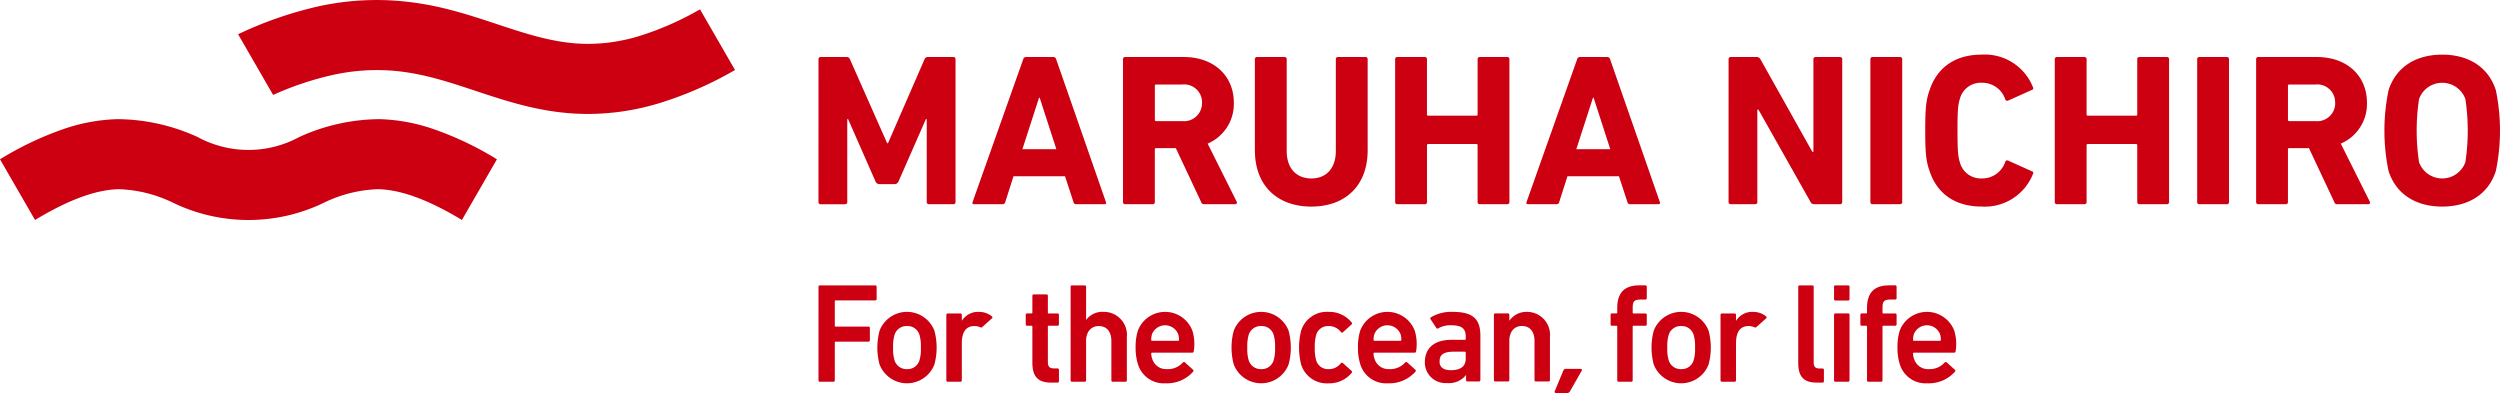 <svg xmlns="http://www.w3.org/2000/svg" width="320" height="50.306" viewBox="0 0 320 50.306">
  <g id="siteID" transform="translate(-253.453 -520.269)">
    <g id="グループ_17187" data-name="グループ 17187" transform="translate(253.453 520.269)">
      <path id="パス_31536" data-name="パス 31536" d="M348.81,521.464a38.282,38.282,0,0,1-7.787,3.422,22.683,22.683,0,0,1-6.51,1c-4.052,0-7.73-1.215-11.609-2.5-2.034-.675-4.137-1.373-6.4-1.94a37.583,37.583,0,0,0-7.575-1.142,34.936,34.936,0,0,0-8.93.771,49.039,49.039,0,0,0-10.313,3.579l4.483,7.767a39.352,39.352,0,0,1,7.7-2.572,26.142,26.142,0,0,1,6.668-.587c4.143.177,7.733,1.374,11.533,2.635,4.387,1.457,8.94,2.962,14.442,2.957a31.485,31.485,0,0,0,9.069-1.374,46.9,46.9,0,0,0,9.709-4.25Z" transform="translate(-259.209 -520.269)" fill="#c01"/>
      <path id="パス_31537" data-name="パス 31537" d="M317.058,543.539a41.1,41.1,0,0,0-8.035-3.838,23.123,23.123,0,0,0-6.988-1.3,25.05,25.05,0,0,0-10.267,2.283,13.628,13.628,0,0,1-13.026,0,25.018,25.018,0,0,0-10.264-2.283,23.09,23.09,0,0,0-6.987,1.3,41.26,41.26,0,0,0-8.038,3.838l4.485,7.766c4.286-2.588,7.8-3.875,10.729-3.94a17.119,17.119,0,0,1,6.795,1.665,22.2,22.2,0,0,0,19.593,0,17.075,17.075,0,0,1,6.79-1.665c2.937.065,6.447,1.352,10.733,3.94Z" transform="translate(-253.453 -523.149)" fill="#c01"/>
    </g>
    <g id="グループ_17194" data-name="グループ 17194" transform="translate(358.221 556.797)">
      <g id="グループ_17188" data-name="グループ 17188" transform="translate(26.528 0)">
        <path id="パス_31538" data-name="パス 31538" d="M412.764,576.357c-1.715,0-2.37-.853-2.37-2.557v-4.608a.1.1,0,0,0-.106-.109h-.566a.169.169,0,0,1-.177-.182v-1.215a.169.169,0,0,1,.177-.181h.566a.1.1,0,0,0,.106-.109v-2.145a.169.169,0,0,1,.177-.182H412.2a.17.17,0,0,1,.177.182V567.4a.1.1,0,0,0,.106.109h1.131a.17.17,0,0,1,.177.181V568.9a.17.17,0,0,1-.177.182h-1.131a.1.1,0,0,0-.106.109v4.535c0,.617.247.817.8.817h.442a.17.17,0,0,1,.177.181v1.451a.17.17,0,0,1-.177.182Z" transform="translate(-409.546 -563.914)" fill="#c01"/>
        <path id="パス_31539" data-name="パス 31539" d="M421.767,576.03a.17.17,0,0,1-.177-.182v-5.043c0-1.125-.548-1.9-1.609-1.9-1.025,0-1.627.78-1.627,1.9v5.043a.17.17,0,0,1-.177.182H416.55a.17.17,0,0,1-.177-.182V563.878a.169.169,0,0,1,.177-.182h1.628a.169.169,0,0,1,.177.182V568.1h.018a2.609,2.609,0,0,1,2.246-1.015,2.952,2.952,0,0,1,2.953,3.247v5.514a.17.17,0,0,1-.177.182Z" transform="translate(-410.631 -563.696)" fill="#c01"/>
        <path id="パス_31540" data-name="パス 31540" d="M426.565,574.44a6.913,6.913,0,0,1-.3-2.14,7.109,7.109,0,0,1,.283-2.158,3.734,3.734,0,0,1,6.985,0,5.736,5.736,0,0,1,.172,2.629.185.185,0,0,1-.194.182h-5.141a.1.1,0,0,0-.106.108,1.967,1.967,0,0,0,.124.671,1.863,1.863,0,0,0,1.91,1.324,2.542,2.542,0,0,0,2-.834c.088-.091.177-.109.265-.037l1.043.944a.164.164,0,0,1,.018.254,4.439,4.439,0,0,1-3.5,1.487A3.452,3.452,0,0,1,426.565,574.44Zm5.146-3.863a1.8,1.8,0,0,0-3.343,0,2.276,2.276,0,0,0-.106.744.1.1,0,0,0,.106.109h3.343a.1.1,0,0,0,.106-.109A2.275,2.275,0,0,0,431.711,570.576Z" transform="translate(-412.202 -564.337)" fill="#c01"/>
      </g>
      <g id="グループ_17189" data-name="グループ 17189" transform="translate(125.408 0)">
        <path id="パス_31541" data-name="パス 31541" d="M542.5,574.44a6.942,6.942,0,0,1-.3-2.14,7.136,7.136,0,0,1,.283-2.158,3.735,3.735,0,0,1,6.986,0,5.759,5.759,0,0,1,.172,2.629c-.018.108-.071.182-.194.182H544.3a.1.1,0,0,0-.106.108,1.966,1.966,0,0,0,.124.671,1.865,1.865,0,0,0,1.91,1.324,2.541,2.541,0,0,0,2-.834c.088-.091.177-.109.265-.037l1.044.944a.165.165,0,0,1,.018.254,4.441,4.441,0,0,1-3.5,1.487A3.452,3.452,0,0,1,542.5,574.44Zm5.146-3.863a1.8,1.8,0,0,0-3.343,0,2.275,2.275,0,0,0-.106.744.1.1,0,0,0,.106.109h3.343a.1.1,0,0,0,.106-.109A2.277,2.277,0,0,0,547.643,570.576Z" transform="translate(-529.499 -564.337)" fill="#c01"/>
        <path id="パス_31542" data-name="パス 31542" d="M529.435,576.139c-1.662,0-2.334-.816-2.334-2.5v-9.758a.169.169,0,0,1,.177-.182H528.9a.169.169,0,0,1,.177.182v9.65c0,.6.23.8.743.8h.389a.169.169,0,0,1,.177.181v1.451a.169.169,0,0,1-.177.182Z" transform="translate(-527.101 -563.696)" fill="#c01"/>
        <path id="パス_31543" data-name="パス 31543" d="M532.725,565.637a.17.17,0,0,1-.177-.182v-1.578a.169.169,0,0,1,.177-.182h1.627a.17.17,0,0,1,.177.182v1.578a.17.17,0,0,1-.177.182Zm0,10.393a.17.17,0,0,1-.177-.182v-8.38a.169.169,0,0,1,.177-.181h1.627a.17.17,0,0,1,.177.181v8.38a.17.17,0,0,1-.177.182Z" transform="translate(-527.966 -563.696)" fill="#c01"/>
        <path id="パス_31544" data-name="パス 31544" d="M537.582,576.03a.17.17,0,0,1-.177-.182v-6.875a.1.1,0,0,0-.106-.109h-.566a.169.169,0,0,1-.177-.182v-1.215a.169.169,0,0,1,.177-.181h.566a.1.1,0,0,0,.106-.109v-.563c0-2.031.972-2.92,2.83-2.92h.778a.169.169,0,0,1,.177.182v1.451a.17.17,0,0,1-.177.182h-.548c-.884,0-1.078.217-1.078,1.07v.6a.1.1,0,0,0,.106.109h1.521a.169.169,0,0,1,.177.181v1.215a.169.169,0,0,1-.177.182h-1.521a.1.1,0,0,0-.106.109v6.875a.17.17,0,0,1-.177.182Z" transform="translate(-528.603 -563.696)" fill="#c01"/>
      </g>
      <g id="グループ_17191" data-name="グループ 17191" transform="translate(0 0)">
        <path id="パス_31545" data-name="パス 31545" d="M378.008,563.878a.169.169,0,0,1,.177-.182h7.089a.169.169,0,0,1,.177.182v1.559a.169.169,0,0,1-.177.182H380.2a.1.1,0,0,0-.106.109v3.138a.1.1,0,0,0,.106.109h4.207a.169.169,0,0,1,.177.182v1.56a.169.169,0,0,1-.177.182H380.2a.1.1,0,0,0-.106.108v4.843a.17.17,0,0,1-.177.182h-1.734a.17.17,0,0,1-.177-.182Z" transform="translate(-378.008 -563.696)" fill="#c01"/>
        <g id="グループ_17190" data-name="グループ 17190" transform="translate(7.533 3.392)">
          <path id="パス_31546" data-name="パス 31546" d="M387.247,574.458a8.383,8.383,0,0,1,0-4.317,3.76,3.76,0,0,1,7.021,0,8.359,8.359,0,0,1,0,4.317,3.76,3.76,0,0,1-7.021,0Zm5.112-.544a5.061,5.061,0,0,0,.177-1.614,5.128,5.128,0,0,0-.177-1.614,1.579,1.579,0,0,0-1.592-1.143,1.6,1.6,0,0,0-1.609,1.143,5.128,5.128,0,0,0-.177,1.614,5.061,5.061,0,0,0,.177,1.614,1.6,1.6,0,0,0,1.609,1.142A1.579,1.579,0,0,0,392.358,573.914Z" transform="translate(-386.964 -567.729)" fill="#c01"/>
          <path id="パス_31547" data-name="パス 31547" d="M402.023,569.7l1.291-1.156a.149.149,0,0,0,0-.221,2.57,2.57,0,0,0-1.641-.592,2.423,2.423,0,0,0-2.21,1.125h-.018v-.744a.179.179,0,0,0-.177-.181h-1.628a.179.179,0,0,0-.177.182v8.379a.179.179,0,0,0,.177.182h1.627a.18.18,0,0,0,.177-.182v-4.734c0-1.4.495-2.213,1.609-2.213a2.012,2.012,0,0,1,.818.179A.14.14,0,0,0,402.023,569.7Z" transform="translate(-388.632 -567.729)" fill="#c01"/>
        </g>
      </g>
      <g id="グループ_17193" data-name="グループ 17193" transform="translate(101.391 0)">
        <path id="パス_31548" data-name="パス 31548" d="M499.573,576.03a.17.17,0,0,1-.177-.182v-6.875a.1.1,0,0,0-.107-.109h-.565a.169.169,0,0,1-.177-.182v-1.215a.169.169,0,0,1,.177-.181h.565a.1.1,0,0,0,.107-.109v-.563c0-2.031.972-2.92,2.83-2.92H503a.169.169,0,0,1,.177.182v1.451a.17.17,0,0,1-.177.182h-.548c-.884,0-1.079.217-1.079,1.07v.6a.1.1,0,0,0,.107.109H503a.169.169,0,0,1,.177.181v1.215a.169.169,0,0,1-.177.182h-1.521a.1.1,0,0,0-.107.109v6.875a.17.17,0,0,1-.177.182Z" transform="translate(-498.548 -563.696)" fill="#c01"/>
        <g id="グループ_17192" data-name="グループ 17192" transform="translate(5.237 3.392)">
          <path id="パス_31549" data-name="パス 31549" d="M505.057,574.458a8.382,8.382,0,0,1,0-4.317,3.76,3.76,0,0,1,7.021,0,8.382,8.382,0,0,1,0,4.317,3.76,3.76,0,0,1-7.021,0Zm5.111-.544a5.031,5.031,0,0,0,.177-1.614,5.1,5.1,0,0,0-.177-1.614,1.577,1.577,0,0,0-1.591-1.143,1.6,1.6,0,0,0-1.609,1.143,5.128,5.128,0,0,0-.177,1.614,5.061,5.061,0,0,0,.177,1.614,1.6,1.6,0,0,0,1.609,1.142A1.578,1.578,0,0,0,510.167,573.914Z" transform="translate(-504.774 -567.729)" fill="#c01"/>
          <path id="パス_31550" data-name="パス 31550" d="M519.833,569.7l1.291-1.156a.149.149,0,0,0,0-.221,2.57,2.57,0,0,0-1.641-.592,2.424,2.424,0,0,0-2.211,1.125h-.018v-.744a.179.179,0,0,0-.177-.181h-1.627a.179.179,0,0,0-.177.182v8.379a.179.179,0,0,0,.177.182h1.627a.18.18,0,0,0,.177-.182v-4.734c0-1.4.495-2.213,1.609-2.213a2.012,2.012,0,0,1,.818.179A.14.14,0,0,0,519.833,569.7Z" transform="translate(-506.442 -567.729)" fill="#c01"/>
        </g>
      </g>
      <path id="パス_31551" data-name="パス 31551" d="M486.161,576.639a.169.169,0,0,1-.177-.181v-5.024c0-1.121-.546-1.9-1.6-1.9-1.023,0-1.622.777-1.622,1.9v5.024a.169.169,0,0,1-.176.181h-1.622a.169.169,0,0,1-.176-.181v-8.35a.169.169,0,0,1,.176-.181h1.622a.169.169,0,0,1,.176.181v.741h.018a2.65,2.65,0,0,1,2.238-1.12,2.942,2.942,0,0,1,2.942,3.235v5.494a.168.168,0,0,1-.176.181Z" transform="translate(-394.336 -564.337)" fill="#c01"/>
      <path id="パス_31552" data-name="パス 31552" d="M473.84,567.729a5.014,5.014,0,0,0-2.805.71.149.149,0,0,0-.04.207l.773,1.167a.142.142,0,0,0,.194.042,3.094,3.094,0,0,1,1.666-.41c1.427,0,1.886.452,1.886,1.446v.307a.107.107,0,0,1-.106.109h-1.727c-2.1,0-3.4.976-3.4,2.874a2.636,2.636,0,0,0,2.855,2.656,2.742,2.742,0,0,0,2.4-1.012h.018v.633a.179.179,0,0,0,.177.181h1.48a.179.179,0,0,0,.177-.181v-5.693C477.382,568.632,476.43,567.729,473.84,567.729Zm1.674,5.982c0,.994-.67,1.482-1.886,1.482-.951,0-1.462-.362-1.462-1.084,0-.813.367-1.284,1.832-1.284h1.41a.107.107,0,0,1,.106.108Z" transform="translate(-392.667 -564.337)" fill="#c01"/>
      <path id="パス_31553" data-name="パス 31553" d="M460.4,574.44a6.939,6.939,0,0,1-.3-2.14,7.135,7.135,0,0,1,.283-2.158,3.735,3.735,0,0,1,6.986,0,5.758,5.758,0,0,1,.172,2.629c-.018.108-.071.182-.2.182h-5.141a.1.1,0,0,0-.106.108,1.968,1.968,0,0,0,.124.671,1.865,1.865,0,0,0,1.91,1.324,2.542,2.542,0,0,0,2-.834c.088-.091.177-.109.265-.037l1.044.944a.165.165,0,0,1,.018.254,4.441,4.441,0,0,1-3.5,1.487A3.452,3.452,0,0,1,460.4,574.44Zm5.146-3.863a1.8,1.8,0,0,0-3.343,0,2.276,2.276,0,0,0-.106.744.1.1,0,0,0,.106.109h3.343a.1.1,0,0,0,.106-.109A2.276,2.276,0,0,0,465.548,570.576Z" transform="translate(-391.049 -564.337)" fill="#c01"/>
      <path id="パス_31554" data-name="パス 31554" d="M441.145,574.458a8.359,8.359,0,0,1,0-4.317,3.76,3.76,0,0,1,7.02,0,8.36,8.36,0,0,1,0,4.317,3.76,3.76,0,0,1-7.02,0Zm5.111-.544a5.061,5.061,0,0,0,.177-1.614,5.128,5.128,0,0,0-.177-1.614,1.578,1.578,0,0,0-1.592-1.143,1.6,1.6,0,0,0-1.609,1.143,5.128,5.128,0,0,0-.177,1.614,5.061,5.061,0,0,0,.177,1.614,1.6,1.6,0,0,0,1.609,1.142A1.579,1.579,0,0,0,446.256,573.914Z" transform="translate(-387.993 -564.337)" fill="#c01"/>
      <path id="パス_31555" data-name="パス 31555" d="M451.4,574.458a8.9,8.9,0,0,1,0-4.317,3.438,3.438,0,0,1,3.519-2.412,3.675,3.675,0,0,1,2.953,1.36.18.18,0,0,1-.018.254l-1.115,1a.158.158,0,0,1-.247-.036,1.913,1.913,0,0,0-1.574-.762,1.567,1.567,0,0,0-1.592,1.143,5.267,5.267,0,0,0-.177,1.614,5.4,5.4,0,0,0,.177,1.633,1.572,1.572,0,0,0,1.592,1.124,1.912,1.912,0,0,0,1.574-.761.156.156,0,0,1,.247-.018l1.115,1c.088.072.071.163.018.254a3.714,3.714,0,0,1-2.953,1.342A3.439,3.439,0,0,1,451.4,574.458Z" transform="translate(-389.624 -564.337)" fill="#c01"/>
      <path id="パス_31556" data-name="パス 31556" d="M490.2,579.494a.153.153,0,0,1-.161-.214l1.1-2.661a.321.321,0,0,1,.337-.213h1.889c.124,0,.205.106.14.213l-1.515,2.661a.4.4,0,0,1-.378.214Z" transform="translate(-395.804 -565.715)" fill="#c01"/>
    </g>
    <g id="グループ_17195" data-name="グループ 17195" transform="translate(358.22 527.263)">
      <path id="パス_31557" data-name="パス 31557" d="M378.007,529.223a.262.262,0,0,1,.277-.277h3.3a.428.428,0,0,1,.443.277l4.765,10.75h.111l4.682-10.75a.428.428,0,0,1,.443-.277h3.242a.262.262,0,0,1,.278.277v18.285a.262.262,0,0,1-.278.278h-3.131a.262.262,0,0,1-.277-.278V536.9h-.111l-3.491,7.951a.531.531,0,0,1-.527.361h-1.912a.53.53,0,0,1-.526-.361L381.8,536.9h-.111v10.611a.262.262,0,0,1-.277.278h-3.132a.262.262,0,0,1-.277-.278Z" transform="translate(-378.007 -528.641)" fill="#c01"/>
      <path id="パス_31558" data-name="パス 31558" d="M407.937,529.223a.359.359,0,0,1,.36-.277h3.491a.359.359,0,0,1,.36.277l6.372,18.285c.056.167,0,.278-.193.278h-3.6a.334.334,0,0,1-.361-.278l-1.08-3.3H406.69l-1.053,3.3a.334.334,0,0,1-.36.278h-3.63c-.194,0-.249-.111-.194-.278Zm4.238,11.525-2.133-6.593h-.083l-2.133,6.593Z" transform="translate(-381.729 -528.641)" fill="#c01"/>
      <path id="パス_31559" data-name="パス 31559" d="M434.765,547.786a.374.374,0,0,1-.415-.278l-3.242-6.9h-2.521a.147.147,0,0,0-.167.167v6.732a.262.262,0,0,1-.277.278h-3.519a.262.262,0,0,1-.277-.278V529.223a.262.262,0,0,1,.277-.277h7.509c3.851,0,6.4,2.411,6.4,5.846a5.521,5.521,0,0,1-3.352,5.237l3.712,7.425a.213.213,0,0,1-.193.332Zm-.3-12.994a2.29,2.29,0,0,0-2.549-2.327h-3.324a.147.147,0,0,0-.167.167v4.349a.147.147,0,0,0,.167.167h3.324A2.3,2.3,0,0,0,434.46,534.792Z" transform="translate(-385.369 -528.641)" fill="#c01"/>
      <path id="パス_31560" data-name="パス 31560" d="M444.415,540.859V529.223a.262.262,0,0,1,.278-.277h3.518a.261.261,0,0,1,.277.277V540.97c0,2.244,1.247,3.518,3.158,3.518,1.884,0,3.131-1.274,3.131-3.518V529.223a.262.262,0,0,1,.277-.277h3.519a.262.262,0,0,1,.277.277v11.636c0,4.683-2.992,7.231-7.2,7.231C447.408,548.09,444.415,545.542,444.415,540.859Z" transform="translate(-388.557 -528.641)" fill="#c01"/>
      <path id="パス_31561" data-name="パス 31561" d="M465.758,529.223a.262.262,0,0,1,.277-.277h3.518a.262.262,0,0,1,.278.277v7.065a.146.146,0,0,0,.166.166h6.15a.147.147,0,0,0,.167-.166v-7.065a.262.262,0,0,1,.277-.277h3.519a.262.262,0,0,1,.277.277v18.285a.262.262,0,0,1-.277.278H476.59a.262.262,0,0,1-.277-.278V540.25a.147.147,0,0,0-.167-.167H470a.147.147,0,0,0-.166.167v7.258a.262.262,0,0,1-.278.278h-3.518a.262.262,0,0,1-.277-.278Z" transform="translate(-391.947 -528.641)" fill="#c01"/>
      <path id="パス_31562" data-name="パス 31562" d="M492.229,529.223a.359.359,0,0,1,.36-.277h3.491a.36.36,0,0,1,.361.277l6.372,18.285c.056.167,0,.278-.193.278h-3.6a.333.333,0,0,1-.36-.278l-1.081-3.3h-6.594l-1.053,3.3a.333.333,0,0,1-.36.278h-3.63c-.193,0-.249-.111-.193-.278Zm4.238,11.525-2.132-6.593h-.084l-2.132,6.593Z" transform="translate(-395.119 -528.641)" fill="#c01"/>
      <path id="パス_31563" data-name="パス 31563" d="M516.5,529.223a.262.262,0,0,1,.277-.277h3.325a.516.516,0,0,1,.471.277l6.649,11.858h.138V529.223a.262.262,0,0,1,.278-.277h3.131a.262.262,0,0,1,.277.277v18.285a.262.262,0,0,1-.277.278h-3.3a.488.488,0,0,1-.471-.278l-6.677-11.83h-.139v11.83a.262.262,0,0,1-.277.278h-3.131a.262.262,0,0,1-.277-.278Z" transform="translate(-400.009 -528.641)" fill="#c01"/>
      <path id="パス_31564" data-name="パス 31564" d="M538.077,529.223a.262.262,0,0,1,.278-.277h3.519a.262.262,0,0,1,.277.277v18.285a.262.262,0,0,1-.277.278h-3.519a.262.262,0,0,1-.278-.278Z" transform="translate(-403.436 -528.641)" fill="#c01"/>
      <path id="パス_31565" data-name="パス 31565" d="M546.426,538.308c0-2.91.111-3.878.527-5.1,1-3.076,3.407-4.627,6.7-4.627a6.626,6.626,0,0,1,6.566,4.184.214.214,0,0,1-.139.332l-3.02,1.358a.265.265,0,0,1-.388-.139,3.106,3.106,0,0,0-2.992-2.133,2.765,2.765,0,0,0-2.826,2.078c-.221.692-.3,1.358-.3,4.045s.083,3.352.3,4.045a2.765,2.765,0,0,0,2.826,2.078,3.1,3.1,0,0,0,2.992-2.133.265.265,0,0,1,.388-.139l3.02,1.358a.214.214,0,0,1,.139.332,6.627,6.627,0,0,1-6.566,4.183c-3.3,0-5.708-1.551-6.7-4.626C546.537,542.187,546.426,541.217,546.426,538.308Z" transform="translate(-404.762 -528.584)" fill="#c01"/>
      <path id="パス_31566" data-name="パス 31566" d="M566.138,529.223a.262.262,0,0,1,.278-.277h3.518a.261.261,0,0,1,.277.277v7.065a.147.147,0,0,0,.167.166h6.15a.147.147,0,0,0,.167-.166v-7.065a.262.262,0,0,1,.277-.277h3.518a.261.261,0,0,1,.277.277v18.285a.262.262,0,0,1-.277.278h-3.518a.262.262,0,0,1-.277-.278V540.25a.147.147,0,0,0-.167-.167h-6.15a.147.147,0,0,0-.167.167v7.258a.262.262,0,0,1-.277.278h-3.518a.262.262,0,0,1-.278-.278Z" transform="translate(-407.894 -528.641)" fill="#c01"/>
      <path id="パス_31567" data-name="パス 31567" d="M587.81,529.223a.262.262,0,0,1,.278-.277h3.518a.262.262,0,0,1,.277.277v18.285a.262.262,0,0,1-.277.278h-3.518a.262.262,0,0,1-.278-.278Z" transform="translate(-411.337 -528.641)" fill="#c01"/>
      <path id="パス_31568" data-name="パス 31568" d="M607.2,547.786a.375.375,0,0,1-.416-.278l-3.242-6.9h-2.521a.147.147,0,0,0-.167.167v6.732a.262.262,0,0,1-.277.278h-3.518a.262.262,0,0,1-.278-.278V529.223a.262.262,0,0,1,.278-.277h7.508c3.851,0,6.4,2.411,6.4,5.846a5.521,5.521,0,0,1-3.352,5.237l3.712,7.425a.213.213,0,0,1-.193.332Zm-.305-12.994a2.29,2.29,0,0,0-2.549-2.327h-3.324a.147.147,0,0,0-.167.167v4.349a.147.147,0,0,0,.167.167h3.324A2.3,2.3,0,0,0,606.9,534.792Z" transform="translate(-412.763 -528.641)" fill="#c01"/>
      <path id="パス_31569" data-name="パス 31569" d="M616.828,543.461a25.483,25.483,0,0,1,0-10.306c.969-3.047,3.573-4.571,6.87-4.571s5.9,1.524,6.871,4.571a25.518,25.518,0,0,1,0,10.306c-.97,3.048-3.575,4.572-6.871,4.572S617.8,546.51,616.828,543.461Zm9.835-1.108a26.939,26.939,0,0,0,0-8.09,3.153,3.153,0,0,0-5.928,0,27.014,27.014,0,0,0,0,8.09,3.153,3.153,0,0,0,5.928,0Z" transform="translate(-415.863 -528.584)" fill="#c01"/>
    </g>
  </g>
</svg>
